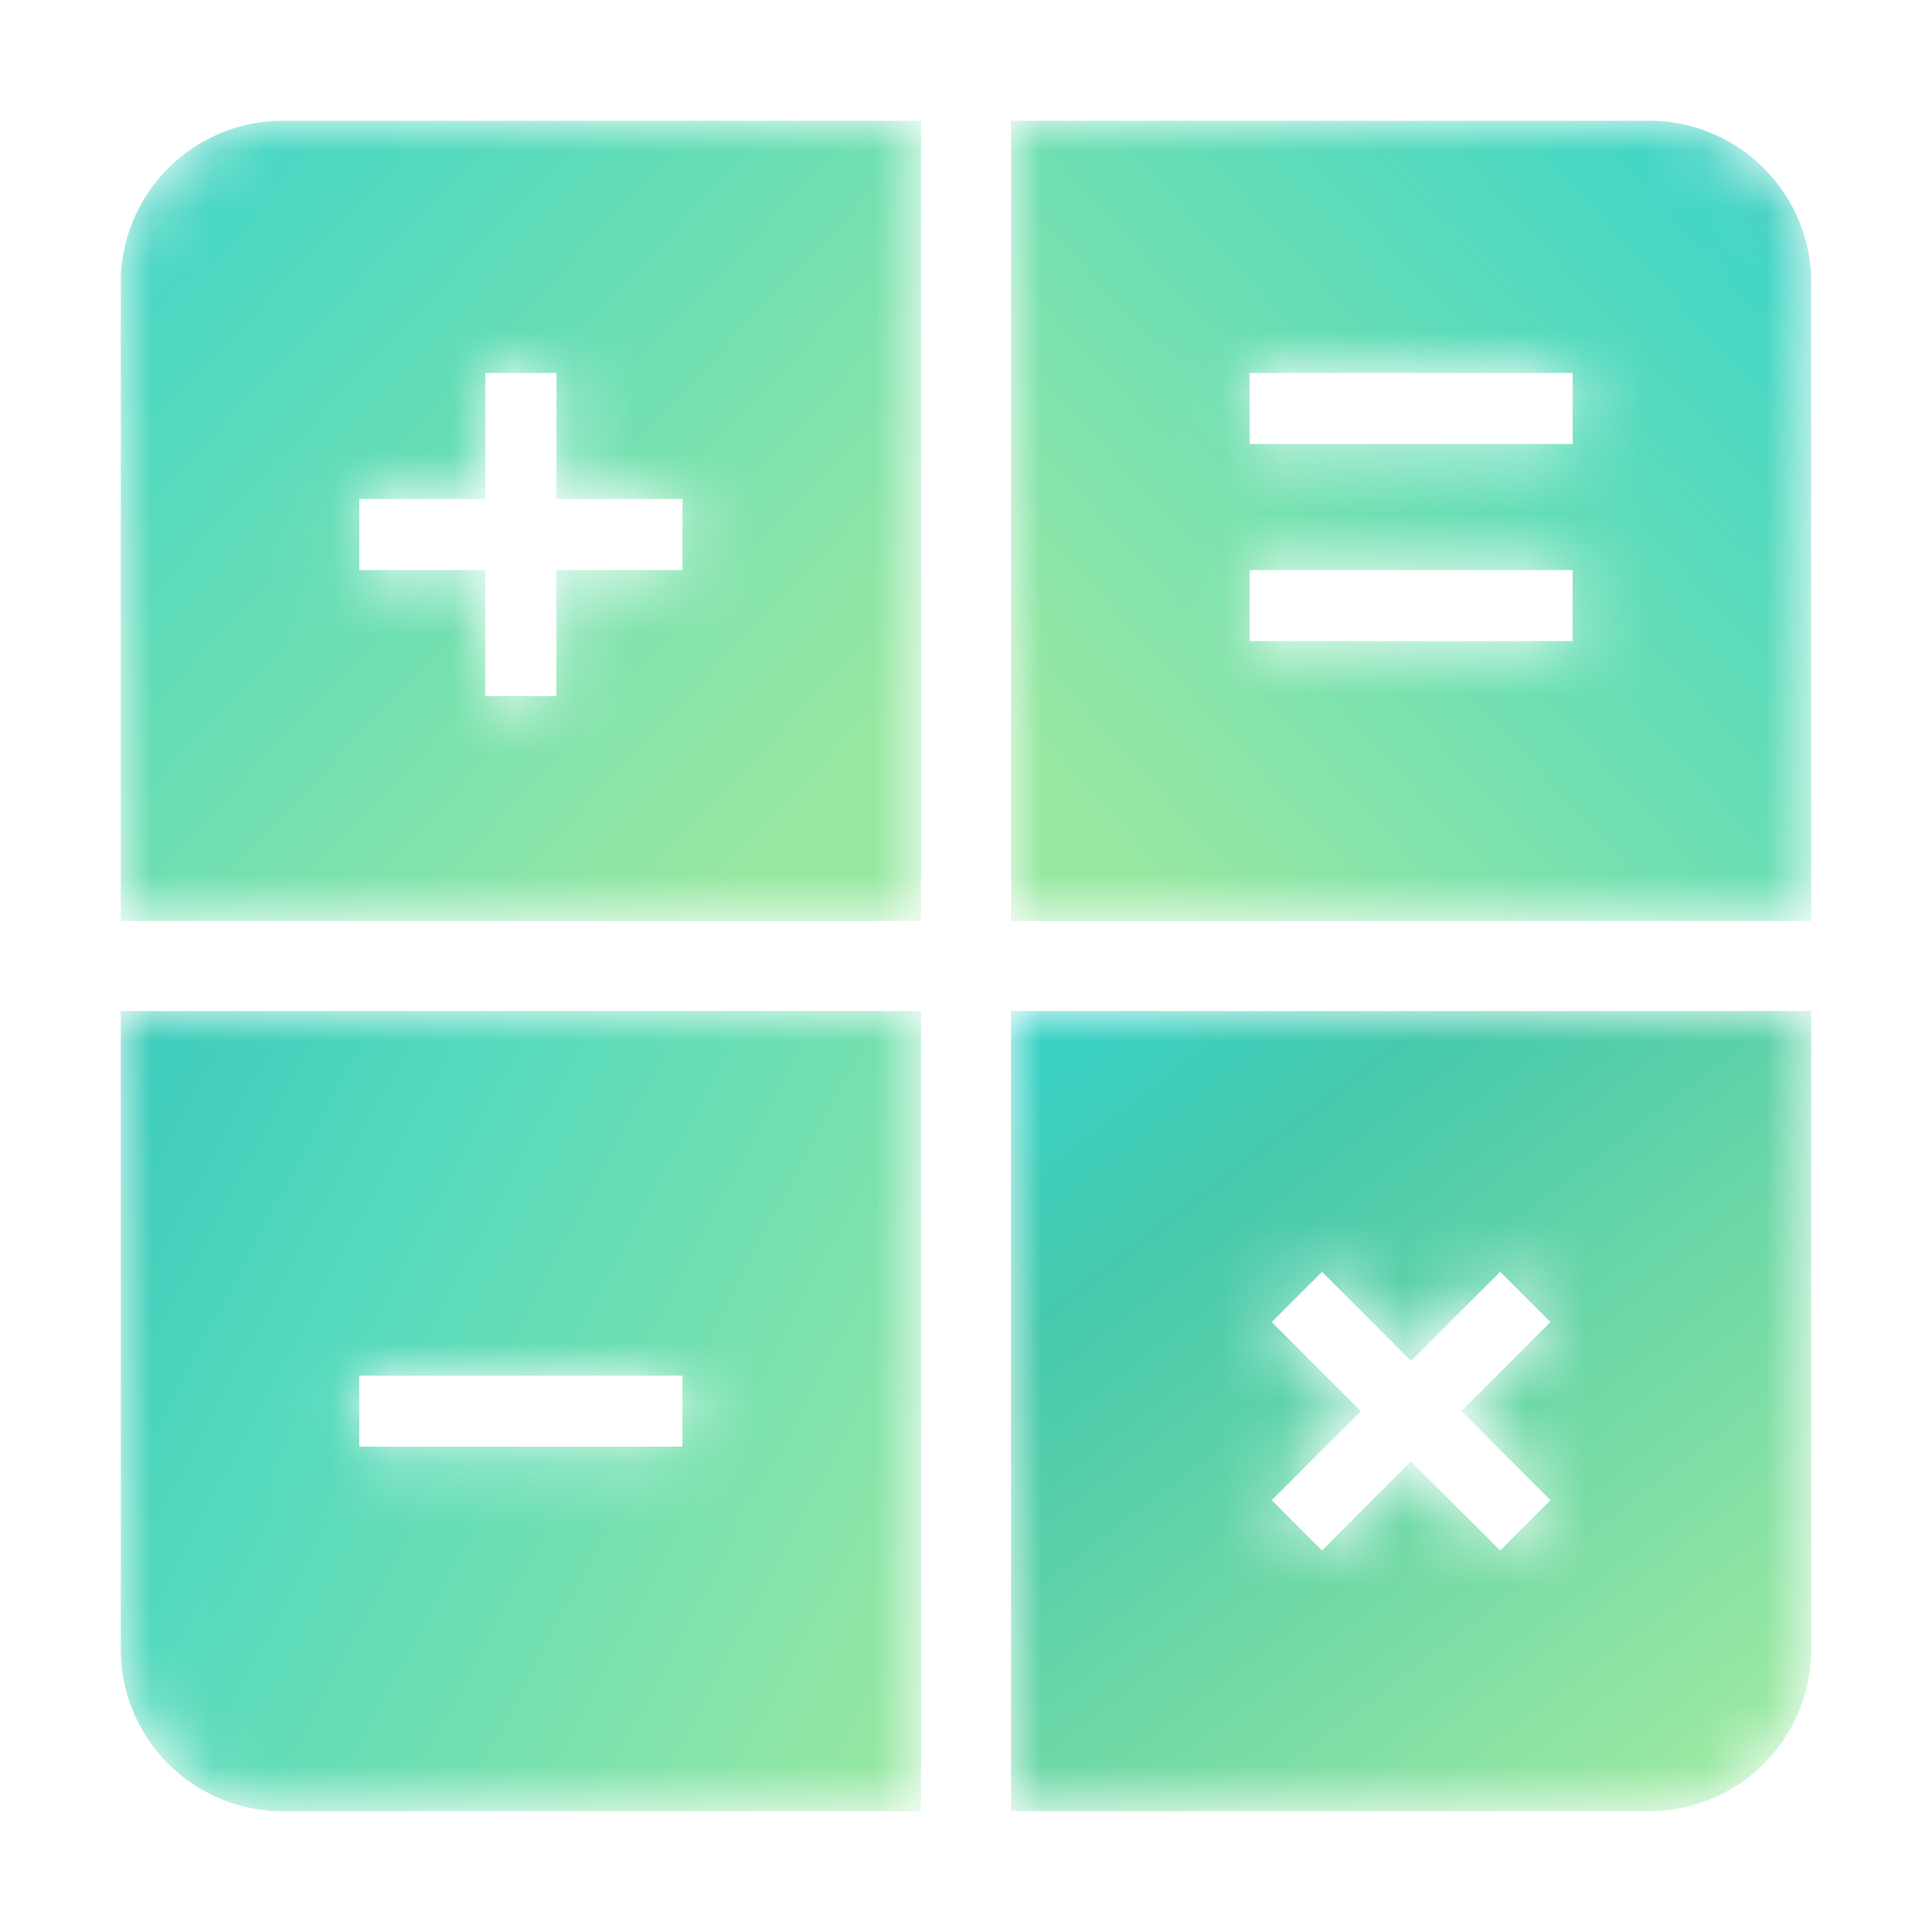 ﻿<?xml version="1.0" encoding="utf-8"?><svg width="32" height="32" viewBox="0 0 32 32" xmlns="http://www.w3.org/2000/svg" xmlns:xlink="http://www.w3.org/1999/xlink">
    <defs>
        <linearGradient x1="111.221%" y1="0%" x2="11.671%" y2="90.104%" id="a4wd5dyldb">
            <stop stop-color="#18B3AB" offset="0%" />
            <stop stop-color="#43D6C5" offset="18.78%" />
            <stop stop-color="#99E8A1" offset="100%" />
        </linearGradient>
        <linearGradient x1="-14.359%" y1="-9.452%" x2="86.759%" y2="85.809%" id="qd1u2vaboe">
            <stop stop-color="#2DBBB3" offset="0%" />
            <stop stop-color="#48D7C3" offset="23.981%" />
            <stop stop-color="#99E8A1" offset="100%" />
        </linearGradient>
        <linearGradient x1="-30.045%" y1="0%" x2="110.099%" y2="74.376%" id="9f0x6htwfh">
            <stop stop-color="#2DC1B9" offset="0%" />
            <stop stop-color="#53D9BE" offset="41.947%" />
            <stop stop-color="#99E8A1" offset="100%" />
        </linearGradient>
        <linearGradient x1="0%" y1="0%" x2="76.785%" y2="100%" id="4qhmdw84wk">
            <stop stop-color="#36D3CA" offset="0%" />
            <stop stop-color="#46C9AC" offset="27.333%" />
            <stop stop-color="#99E8A1" offset="100%" />
        </linearGradient>
        <path d="M0 0v13.255h13.255V2.683A2.684 2.684 0 0 0 10.571 0H0zm3.952 5.355h5.35V4.178h-5.35v1.177zm0 3.264h5.35V7.443h-5.35v1.176z" id="tdn5tb9hpa" />
        <path d="M2.684 0A2.684 2.684 0 0 0 0 2.683v10.572h13.255V0H2.684zm1.268 6.265H6.04V4.178h1.177v2.087h2.088v1.178H7.216V9.53H6.039V7.443H3.952V6.265z" id="lwoz8obqnd" />
        <path d="M0 0v10.571a2.684 2.684 0 0 0 2.684 2.684h10.571V0H0zm3.952 7.215h5.352V6.039H3.952v1.176z" id="0m6it2jaag" />
        <path d="M0 0v13.255h10.571a2.684 2.684 0 0 0 2.684-2.684V0H0zm8.103 4.32.832.832L7.46 6.628l1.475 1.475-.832.833L6.626 7.46 5.152 8.936l-.833-.833 1.476-1.475-1.476-1.476.833-.832 1.474 1.475L8.103 4.32z" id="0m5tw8vzxj" />
    </defs>
    <g fill="none" fill-rule="evenodd">
        <g transform="translate(16.745 2)">
            <mask id="8worhmgklc" fill="#fff">
                <use xlink:href="#tdn5tb9hpa" />
            </mask>
            <path d="M0 0v13.255h13.255V2.683A2.684 2.684 0 0 0 10.571 0H0zm3.952 5.355h5.35V4.178h-5.35v1.177zm0 3.264h5.35V7.443h-5.35v1.176z" fill="url(#a4wd5dyldb)" mask="url(#8worhmgklc)" />
        </g>
        <g transform="translate(2 2)">
            <mask id="bppmpvr1zf" fill="#fff">
                <use xlink:href="#lwoz8obqnd" />
            </mask>
            <path d="M2.684 0A2.684 2.684 0 0 0 0 2.683v10.572h13.255V0H2.684zm1.268 6.265H6.04V4.178h1.177v2.087h2.088v1.178H7.216V9.53H6.039V7.443H3.952V6.265z" fill="url(#qd1u2vaboe)" mask="url(#bppmpvr1zf)" />
        </g>
        <g transform="translate(2 16.745)">
            <mask id="s3mptwpz0i" fill="#fff">
                <use xlink:href="#0m6it2jaag" />
            </mask>
            <path d="M0 0v10.571a2.684 2.684 0 0 0 2.684 2.684h10.571V0H0zm3.952 7.215h5.352V6.039H3.952v1.176z" fill="url(#9f0x6htwfh)" mask="url(#s3mptwpz0i)" />
        </g>
        <g transform="translate(16.745 16.745)">
            <mask id="rgyrs2f7ql" fill="#fff">
                <use xlink:href="#0m5tw8vzxj" />
            </mask>
            <path d="M0 0v13.255h10.571a2.684 2.684 0 0 0 2.684-2.684V0H0zm8.103 4.32.832.832L7.46 6.628l1.475 1.475-.832.833L6.626 7.46 5.152 8.936l-.833-.833 1.476-1.475-1.476-1.476.833-.832 1.474 1.475L8.103 4.32z" fill="url(#4qhmdw84wk)" mask="url(#rgyrs2f7ql)" />
        </g>
    </g>
</svg>
